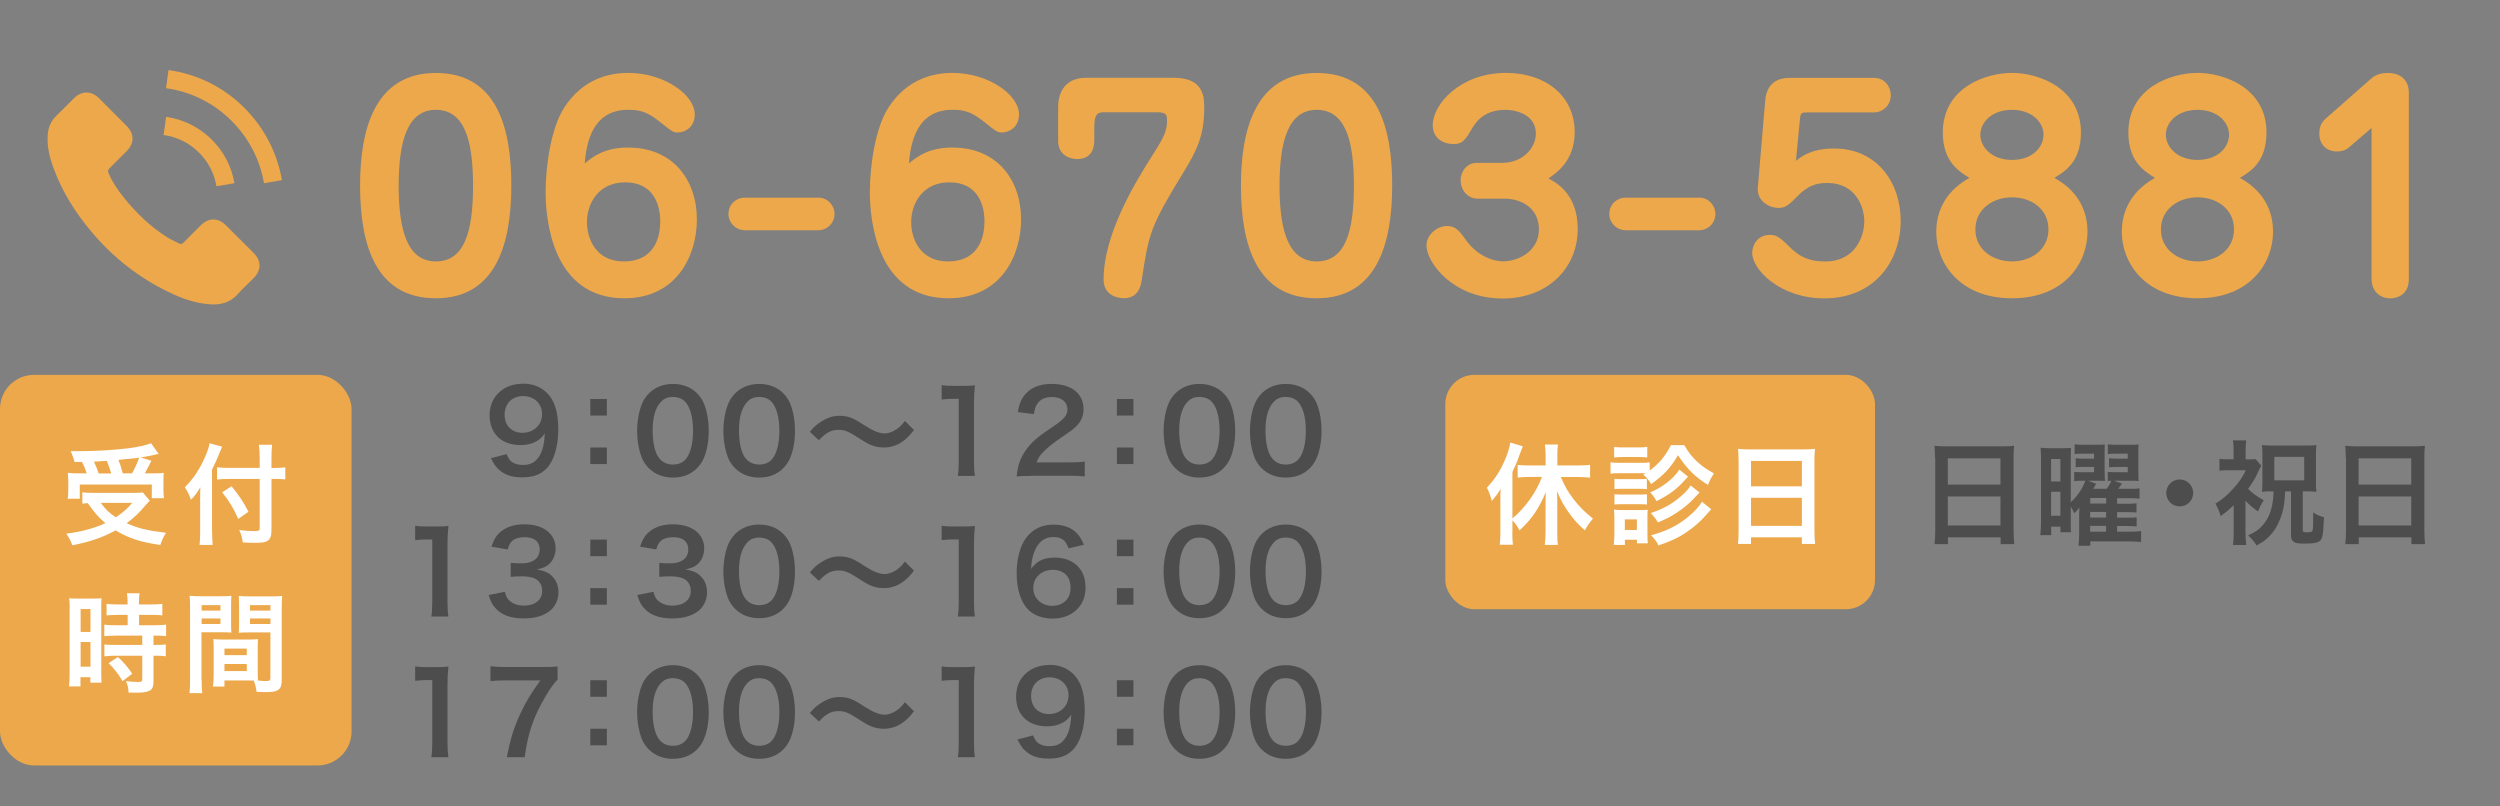 <?xml version="1.0" encoding="UTF-8"?>
<svg id="_レイヤー_1" data-name="レイヤー 1" xmlns="http://www.w3.org/2000/svg" width="320" height="103.22" viewBox="0 0 320 103.22">
  <rect x="0" y="0" width="320" height="103.22" fill="#808080" stroke="none"/>
  <defs>
    <style>
      .cls-1 {
        fill: none;
      }

      .cls-1, .cls-2, .cls-3, .cls-4 {
        stroke-width: 0px;
      }

      .cls-2 {
        fill: #4d4d4d;
      }

      .cls-3 {
        fill: #fff;
      }

      .cls-4 {
        fill: #eca84a;
      }
    </style>
  </defs>
  <rect class="cls-1" width="320" height="100"/>
  <g>
    <path class="cls-4" d="M28.9,28.82c-.98-.97-2.2-.97-3.18,0-.74.74-1.49,1.47-2.22,2.22-.2.21-.37.25-.61.11-.48-.26-.99-.47-1.46-.76-2.15-1.35-3.96-3.1-5.55-5.06-.79-.97-1.5-2.02-1.99-3.19-.1-.24-.08-.39.11-.59.74-.72,1.47-1.45,2.2-2.19,1.02-1.02,1.02-2.22,0-3.25-.58-.59-1.16-1.16-1.74-1.75-.6-.6-1.19-1.2-1.8-1.8-.98-.96-2.2-.96-3.18,0-.75.74-1.47,1.49-2.23,2.22-.71.67-1.06,1.49-1.14,2.44-.12,1.55.26,3.02.8,4.45,1.1,2.96,2.77,5.59,4.8,8,2.74,3.26,6.01,5.84,9.84,7.7,1.72.84,3.51,1.48,5.45,1.59,1.34.07,2.5-.26,3.43-1.31.64-.71,1.35-1.36,2.03-2.04,1-1.01,1.01-2.23.01-3.23-1.19-1.19-2.38-2.38-3.57-3.56Z"/>
    <path class="cls-4" d="M27.71,23.84l2.3-.39c-.36-2.12-1.36-4.03-2.88-5.56-1.61-1.6-3.63-2.62-5.87-2.93l-.32,2.32c1.73.24,3.3,1.02,4.55,2.27,1.17,1.17,1.94,2.66,2.22,4.3Z"/>
    <path class="cls-4" d="M31.31,13.83c-2.66-2.66-6.02-4.34-9.74-4.86l-.32,2.32c3.21.45,6.12,1.9,8.41,4.2,2.18,2.18,3.61,4.93,4.13,7.96l2.3-.39c-.61-3.51-2.26-6.69-4.78-9.22Z"/>
  </g>
  <rect class="cls-4" y="47.98" width="45" height="50" rx="4.36" ry="4.36"/>
  <g>
    <path class="cls-3" d="M19.19,64.07q-.24.22-1.23,1.36c-.46.49-1.02.99-1.75,1.54,1.48.66,2.63.94,5.04,1.23-.32.48-.53.95-.73,1.56-1.82-.28-2.68-.49-3.8-.92-.7-.28-1.27-.56-1.93-.95-1.58.88-3.29,1.47-5.53,1.91-.24-.63-.42-.97-.77-1.5,1.91-.22,3.59-.69,5-1.34-.88-.74-1.3-1.22-2.26-2.56-.41.03-.43.03-.69.06v-1.44c.38.04.87.07,1.43.07h5.08c.57,0,.92-.01,1.22-.07l.91,1.08ZM9.55,59.14c-.14-.52-.27-.88-.5-1.4.48.01.85.01,1.11.01,2.02,0,4.57-.15,6.35-.38,1.15-.15,2.13-.38,2.83-.63l.97,1.36c-.22.04-.27.04-.6.13-.55.13-.98.21-1.69.32l1.36.43c-.63,1.22-.64,1.26-.85,1.61h.92c.8,0,1.12-.01,1.51-.06-.03.36-.04.67-.04,1.18v1.02c0,.39.03.73.07,1.04h-1.56v-1.75h-9.22v1.82h-1.55c.06-.32.08-.7.08-1.08v-1.05c0-.39-.01-.69-.06-1.19.42.06.78.07,1.54.07h.88c-.14-.46-.39-1.06-.6-1.46h-.94ZM14.24,60.6c-.18-.59-.36-1.11-.57-1.61-.04.01-.59.04-1.64.1.22.49.42.97.6,1.51h1.61ZM12.9,64.37c.59.81,1.08,1.29,1.92,1.84.9-.59,1.44-1.06,2.1-1.84h-4.02ZM16.89,60.6c.38-.66.69-1.33.92-2.02-.36.06-.46.07-.6.08-.15.01-.5.06-1.02.1-.22.03-.59.06-1.04.11.27.64.36.95.56,1.72h1.18Z"/>
    <path class="cls-3" d="M27.15,68.07c0,.63.03,1.15.07,1.68h-1.68c.06-.5.08-.98.08-1.68v-4.13c0-.69,0-1.01.03-1.57-.48.78-.7,1.08-1.21,1.6-.21-.62-.42-1.05-.78-1.6,1.09-1.09,1.92-2.33,2.59-3.89.34-.77.49-1.25.57-1.75l1.61.45c-.1.21-.2.45-.34.81-.17.46-.56,1.34-.95,2.13v7.96ZM33.24,58.67c0-.67-.03-1.25-.1-1.74h1.69c-.06.53-.08,1.04-.08,1.74v1.23h.41c.62,0,1-.03,1.36-.08v1.54c-.38-.03-.83-.06-1.32-.06h-.45v6.54c0,.73-.15,1.16-.48,1.37-.31.21-.69.27-1.72.27-.5,0-.88-.01-1.48-.06-.08-.62-.18-.98-.45-1.58.8.1,1.23.14,1.72.14.78,0,.9-.04.9-.35v-6.33h-3.81c-.57,0-1.19.03-1.65.08v-1.57c.43.06.94.08,1.58.08h3.88v-1.23ZM29.64,62.24c.97,1.18,1.5,1.99,2.16,3.26l-1.3.92c-.67-1.48-1.16-2.28-2.07-3.4l1.22-.78Z"/>
    <path class="cls-3" d="M8.92,78c0-.63-.01-1-.06-1.42.31.03.57.04,1.23.04h1.69c.63,0,.88-.01,1.22-.04-.04.32-.04.57-.04,1.39v8.01c0,.74.01,1.05.04,1.4h-1.43v-.7h-1.27v1.18h-1.47c.06-.43.08-.92.08-1.67v-8.19ZM10.32,80.89h1.26v-2.93h-1.26v2.93ZM10.32,85.33h1.26v-3.15h-1.26v3.15ZM15.14,78.7q-1.16.03-1.5.07v-1.48c.39.06.84.08,1.46.08h1.23v-.38c0-.39-.03-.7-.08-1.05h1.61c-.04.32-.07.62-.07,1.05v.38h1.53c.6,0,1.06-.03,1.46-.08v1.48c-.39-.06-.81-.07-1.44-.07h-1.54v1.33h1.93c.67,0,1.18-.03,1.53-.08v1.48c-.38-.06-.76-.07-1.37-.07h-.24v1.19h.18c.67,0,1.05-.01,1.39-.07v1.53c-.41-.07-.76-.08-1.39-.08h-.18v3.17c0,.81-.14,1.15-.56,1.34-.35.15-.84.22-1.54.22q-.13,0-1.09-.01c-.03-.6-.13-1.02-.34-1.47.35.06,1.08.11,1.57.11.43,0,.52-.07.52-.38v-2.98h-3.35c-.52,0-1.05.03-1.5.08v-1.53c.36.06.8.07,1.53.07h3.32v-1.19h-3.32c-.59,0-1.11.03-1.54.07v-1.48c.35.06.88.08,1.55.08h1.44v-1.33h-1.19ZM15.69,87.18c-.56-.94-1.09-1.61-1.79-2.3l1.19-.78c.69.62,1.25,1.26,1.83,2.14l-1.23.94Z"/>
    <path class="cls-3" d="M25.81,87c0,.84.03,1.34.08,1.72h-1.64c.06-.42.08-.87.08-1.74v-9.15c0-.73-.01-1.12-.06-1.57.39.04.76.06,1.44.06h2.48c.73,0,1.05-.01,1.43-.06-.03.45-.04.76-.04,1.3v2.14c0,.64.01.97.04,1.27-.36-.03-.8-.04-1.29-.04h-2.54v6.05ZM25.81,78.16h2.41v-.7h-2.41v.7ZM25.81,79.87h2.41v-.71h-2.41v.71ZM32.99,85.89c0,.53.01.85.04,1.22.31.03.81.07,1.06.07.39,0,.52-.1.52-.38v-5.85h-2.76c-.49,0-.94.01-1.29.04.03-.41.04-.67.04-1.27v-2.14c0-.48-.01-.87-.04-1.3.38.04.71.06,1.43.06h2.69c.7,0,1.05-.01,1.44-.06-.04.5-.06.85-.06,1.55v9.18c0,.84-.17,1.2-.67,1.41-.29.13-.71.17-1.58.17-.2,0-.25,0-.97-.04-.08-.63-.15-.88-.36-1.44-.41-.01-.67-.01-.78-.01h-2.97v.78h-1.48c.06-.34.1-.9.1-1.4v-3.42c0-.49-.01-.88-.04-1.26.41.04.73.06,1.3.06h3.12c.59,0,.9-.01,1.3-.06-.03.36-.04.71-.04,1.26v2.84ZM28.73,83.86h2.86v-.84h-2.86v.84ZM28.73,85.9h2.86v-.91h-2.86v.91ZM32,78.16h2.62v-.7h-2.62v.7ZM32,79.87h2.62v-.71h-2.62v.71Z"/>
  </g>
  <rect class="cls-4" x="185" y="47.98" width="55" height="30" rx="3.73" ry="3.73"/>
  <g>
    <path class="cls-3" d="M193.58,68.11c0,.6.01,1.12.07,1.62h-1.68c.06-.53.08-.95.08-1.64v-3.94c0-.7,0-.99.03-1.57-.39.66-.62.95-1.13,1.55-.18-.69-.36-1.18-.63-1.71.95-1.01,1.61-1.99,2.19-3.28.42-.92.66-1.64.81-2.49l1.6.48c-.17.42-.24.59-.39,1.01-.35,1.01-.53,1.41-.94,2.28v5.94c1.64-1.36,3.07-3.38,3.78-5.31h-1.6c-.49,0-1.05.03-1.51.08v-1.62c.42.04.97.07,1.51.07h2.07v-1.32c0-.48-.03-.9-.1-1.36h1.68c-.07.45-.08.85-.08,1.36v1.32h2.61c.56,0,1.12-.03,1.58-.08v1.64c-.45-.06-1-.08-1.54-.08h-2.2c.55,1.27.9,1.88,1.6,2.8.74.97,1.51,1.74,2.51,2.52-.46.55-.71.9-1.04,1.51-.84-.77-1.22-1.18-1.74-1.85-.85-1.11-1.34-1.98-1.83-3.19.03.45.04.83.04,1.42v3.91c0,.64.01,1.09.08,1.57h-1.68c.06-.48.1-1.04.1-1.55v-3.73c0-.46.01-1.01.03-1.47-.87,2.1-1.81,3.46-3.36,4.89-.36-.66-.53-.9-.91-1.27v1.5Z"/>
    <path class="cls-3" d="M210.63,60.57h-3.36c-.5,0-.77.01-1.12.06v-1.46c.34.06.6.07,1.12.07h2.77c.56,0,.83-.01,1.12-.06v1.05c1.23-.92,1.95-1.78,2.72-3.25h1.71c.53.94,1.02,1.54,1.77,2.23.6.53,1.12.88,2.03,1.39-.35.52-.5.78-.77,1.47-1.68-1.05-2.65-2.02-3.84-3.8-.98,1.65-1.74,2.46-3.43,3.7-.34-.57-.48-.73-1.01-1.23l.29-.17ZM206.57,69.73c.04-.43.07-.91.07-1.37v-2.04c0-.45-.01-.71-.06-1.09.31.04.6.06,1.09.06h2.27c.49,0,.74-.01.97-.04-.03.28-.04.49-.04,1.01v2.13c0,.48.01.84.06,1.16h-1.4v-.46h-1.54v.66h-1.42ZM206.61,57.2c.35.06.57.07,1.13.07h1.98c.55,0,.77-.01,1.13-.07v1.36c-.32-.04-.63-.06-1.13-.06h-1.98c-.49,0-.78.01-1.13.06v-1.36ZM206.65,61.29c.29.04.43.04.88.04h2.42c.45,0,.62-.01.85-.04v1.32c-.28-.03-.43-.04-.85-.04h-2.42c-.43,0-.62.01-.88.04v-1.32ZM206.65,63.26c.29.04.43.04.88.04h2.41c.46,0,.6,0,.87-.04v1.32c-.27-.03-.43-.04-.88-.04h-2.41c-.43,0-.59.01-.87.04v-1.32ZM207.98,67.84h1.54v-1.36h-1.54v1.36ZM216.08,61.01q-.22.22-.39.41c-1.06,1.19-2.05,1.92-3.66,2.73-.24-.45-.45-.74-.8-1.13,1.54-.63,3-1.76,3.73-2.91l1.12.91ZM217.54,63.04c-.84.9-1.09,1.16-1.6,1.6-.63.55-1.39,1.06-2.24,1.54-.36.2-.45.24-1.48.69-.31-.5-.42-.64-.92-1.2,1.58-.52,2.75-1.18,3.84-2.13.63-.55.99-.95,1.26-1.4l1.15.91ZM219.05,65.18q-.25.28-1.05,1.15c-.76.83-1.95,1.75-3,2.33-.84.46-1.51.74-2.72,1.15-.21-.45-.46-.81-.94-1.29,2.03-.57,3.39-1.25,4.73-2.35.83-.69,1.43-1.34,1.78-1.95l1.19.97Z"/>
    <path class="cls-3" d="M222.54,58.95c0-.55-.03-1.04-.07-1.5.45.06.91.07,1.56.07h6.78c.66,0,1.09-.01,1.51-.07-.06.53-.07.94-.07,1.43v9.05c0,.73.03,1.19.08,1.69h-1.69v-.84h-6.51v.84h-1.67c.06-.48.08-1.04.08-1.69v-8.98ZM224.13,62.25h6.51v-3.25h-6.51v3.25ZM224.13,67.31h6.51v-3.59h-6.51v3.59Z"/>
  </g>
  <g>
    <path class="cls-2" d="M64.84,58.12c.17.42.28.61.45.8.36.39.93.59,1.67.59.7,0,1.23-.19,1.64-.59.72-.7,1.06-1.74,1.13-3.45-.28.41-.44.58-.77.83-.65.45-1.39.67-2.35.67-2.41,0-3.94-1.48-3.94-3.81,0-1.48.65-2.68,1.84-3.41.67-.42,1.54-.64,2.54-.64,1.86,0,3.38,1.09,3.99,2.86.28.78.42,1.81.42,3,0,2.19-.58,4.1-1.54,5.03-.77.77-1.71,1.1-3.09,1.1-1.22,0-2.07-.26-2.8-.84-.49-.39-.77-.77-1.19-1.61l2-.52ZM69.39,53.03c0-1.36-1-2.33-2.44-2.33s-2.36.99-2.36,2.38.9,2.32,2.3,2.32,2.49-1.01,2.49-2.36Z"/>
    <path class="cls-2" d="M77.68,51.07v2.12h-2.12v-2.12h2.12ZM77.68,57.28v2.12h-2.12v-2.12h2.12Z"/>
    <path class="cls-2" d="M83.08,59.97c-.43-.44-.77-.94-.96-1.46-.38-1.03-.57-2.16-.57-3.33,0-1.54.35-3.13.88-4.02.78-1.3,2.09-2.02,3.7-2.02,1.23,0,2.29.41,3.06,1.17.44.43.77.94.96,1.46.38,1.01.57,2.17.57,3.36,0,1.78-.39,3.35-1.07,4.29-.81,1.13-2.02,1.71-3.52,1.71-1.23,0-2.28-.41-3.04-1.17ZM87.7,58.86c.65-.68,1.01-2.03,1.01-3.73s-.36-3-1.01-3.71c-.35-.39-.93-.61-1.58-.61-.7,0-1.2.23-1.62.74-.64.75-.96,1.94-.96,3.52s.28,2.78.74,3.45c.45.64,1.06.94,1.86.94.64,0,1.2-.22,1.57-.61Z"/>
    <path class="cls-2" d="M94.12,59.97c-.43-.44-.77-.94-.96-1.46-.38-1.03-.57-2.16-.57-3.33,0-1.54.35-3.13.88-4.02.78-1.3,2.09-2.02,3.7-2.02,1.23,0,2.29.41,3.06,1.17.44.43.77.94.96,1.46.38,1.01.57,2.17.57,3.36,0,1.78-.39,3.35-1.07,4.29-.81,1.13-2.02,1.71-3.52,1.71-1.23,0-2.28-.41-3.04-1.17ZM98.75,58.86c.65-.68,1.01-2.03,1.01-3.73s-.36-3-1.01-3.71c-.35-.39-.93-.61-1.58-.61-.7,0-1.2.23-1.62.74-.64.75-.96,1.94-.96,3.52s.28,2.78.74,3.45c.45.64,1.06.94,1.86.94.64,0,1.2-.22,1.57-.61Z"/>
    <path class="cls-2" d="M103.67,55.26c.54-.65.8-.88,1.44-1.29.88-.55,1.54-.75,2.38-.75.67,0,1.25.13,1.87.44q.38.19,1.32.8c1.1.71,1.87,1.02,2.57,1.02.3,0,.73-.12,1.07-.28.62-.32,1-.64,1.51-1.32l1.16,1.16c-.59.75-.9,1.06-1.38,1.41-.74.55-1.57.83-2.51.83-.43,0-.88-.07-1.28-.2-.57-.19-.86-.33-1.99-1.07-1.28-.81-1.72-.99-2.49-.99-.94,0-1.61.35-2.52,1.33l-1.15-1.07Z"/>
    <path class="cls-2" d="M122.6,60.92c.09-.56.12-1.13.12-1.88v-7.99h-.7c-.54,0-.96.03-1.49.09v-1.84c.45.07.77.09,1.45.09h1.33c.74,0,.96-.01,1.48-.07-.09.85-.12,1.52-.12,2.39v7.33c0,.77.03,1.29.12,1.88h-2.19Z"/>
    <path class="cls-2" d="M132,60.92c-1.13,0-1.36.01-1.87.07.09-.83.19-1.33.38-1.86.39-1.06,1.04-1.99,1.99-2.84.51-.45.94-.78,2.39-1.75,1.33-.91,1.74-1.39,1.74-2.13,0-.99-.77-1.59-2-1.59-.84,0-1.48.29-1.84.85-.25.35-.35.67-.45,1.33l-2.07-.25c.2-1.1.46-1.7,1-2.32.72-.84,1.87-1.29,3.32-1.29,2.54,0,4.1,1.22,4.1,3.2,0,.96-.32,1.65-1.03,2.32-.41.38-.55.49-2.44,1.78-.64.45-1.36,1.06-1.72,1.45-.44.46-.61.75-.83,1.3h4.06c.91,0,1.64-.04,2.12-.12v1.91c-.68-.06-1.26-.09-2.19-.09h-4.65Z"/>
    <path class="cls-2" d="M145.08,51.07v2.12h-2.12v-2.12h2.12ZM145.08,57.28v2.12h-2.12v-2.12h2.12Z"/>
    <path class="cls-2" d="M150.47,59.97c-.43-.44-.77-.94-.96-1.46-.38-1.03-.57-2.16-.57-3.33,0-1.54.35-3.13.88-4.02.78-1.3,2.09-2.02,3.7-2.02,1.23,0,2.29.41,3.06,1.17.44.43.77.94.96,1.46.38,1.01.57,2.17.57,3.36,0,1.78-.39,3.35-1.07,4.29-.81,1.13-2.01,1.71-3.52,1.71-1.23,0-2.28-.41-3.04-1.17ZM155.1,58.86c.65-.68,1.01-2.03,1.01-3.73s-.36-3-1.01-3.71c-.35-.39-.93-.61-1.58-.61-.7,0-1.2.23-1.62.74-.64.75-.96,1.94-.96,3.52s.28,2.78.74,3.45c.45.64,1.06.94,1.86.94.64,0,1.2-.22,1.57-.61Z"/>
    <path class="cls-2" d="M161.52,59.97c-.43-.44-.77-.94-.96-1.46-.38-1.03-.57-2.16-.57-3.33,0-1.54.35-3.13.88-4.02.78-1.3,2.09-2.02,3.7-2.02,1.23,0,2.29.41,3.06,1.17.44.43.77.94.96,1.46.38,1.01.57,2.17.57,3.36,0,1.78-.39,3.35-1.07,4.29-.81,1.13-2.01,1.71-3.52,1.71-1.23,0-2.28-.41-3.04-1.17ZM166.14,58.86c.65-.68,1.01-2.03,1.01-3.73s-.36-3-1.01-3.71c-.35-.39-.93-.61-1.58-.61-.7,0-1.2.23-1.62.74-.64.75-.96,1.94-.96,3.52s.28,2.78.74,3.45c.45.64,1.06.94,1.86.94.64,0,1.2-.22,1.57-.61Z"/>
    <path class="cls-2" d="M55.21,78.92c.09-.56.12-1.13.12-1.88v-7.99h-.7c-.54,0-.96.03-1.49.09v-1.84c.45.07.77.09,1.45.09h1.33c.74,0,.96-.01,1.48-.07-.09.85-.12,1.52-.12,2.39v7.33c0,.77.03,1.29.12,1.88h-2.19Z"/>
    <path class="cls-2" d="M64.62,75.77c.19.67.32.9.68,1.19.48.38,1.06.56,1.75.56,1.44,0,2.35-.74,2.35-1.88,0-.67-.29-1.22-.81-1.52-.35-.2-1.03-.35-1.67-.35s-1.06.01-1.55.07v-1.8c.46.06.78.07,1.41.07,1.45,0,2.3-.67,2.3-1.78,0-1-.68-1.57-1.91-1.57-.71,0-1.23.16-1.58.45-.29.28-.43.52-.61,1.12l-2.07-.35c.36-1.07.7-1.58,1.38-2.07.74-.54,1.68-.8,2.84-.8,2.42,0,3.99,1.22,3.99,3.1,0,.87-.38,1.67-1,2.13-.32.25-.64.36-1.41.56,1.03.16,1.57.41,2.07.97.48.54.7,1.15.7,2,0,.78-.33,1.58-.87,2.12-.8.77-2.01,1.17-3.57,1.17-1.7,0-2.86-.44-3.68-1.38-.36-.41-.55-.78-.81-1.62l2.07-.41Z"/>
    <path class="cls-2" d="M77.68,69.07v2.12h-2.12v-2.12h2.12ZM77.68,75.28v2.12h-2.12v-2.12h2.12Z"/>
    <path class="cls-2" d="M83.64,75.77c.19.67.32.9.68,1.19.48.38,1.06.56,1.75.56,1.44,0,2.35-.74,2.35-1.88,0-.67-.29-1.22-.81-1.52-.35-.2-1.03-.35-1.67-.35s-1.06.01-1.55.07v-1.8c.46.06.78.07,1.41.07,1.45,0,2.3-.67,2.3-1.78,0-1-.68-1.57-1.91-1.57-.71,0-1.23.16-1.58.45-.29.28-.44.52-.61,1.12l-2.07-.35c.36-1.07.7-1.58,1.38-2.07.74-.54,1.68-.8,2.84-.8,2.42,0,3.99,1.22,3.99,3.1,0,.87-.38,1.67-1,2.13-.32.25-.64.36-1.41.56,1.03.16,1.57.41,2.07.97.48.54.7,1.15.7,2,0,.78-.33,1.58-.87,2.12-.8.77-2.02,1.17-3.57,1.17-1.7,0-2.86-.44-3.68-1.38-.36-.41-.55-.78-.81-1.62l2.07-.41Z"/>
    <path class="cls-2" d="M94.12,77.97c-.43-.44-.77-.94-.96-1.46-.38-1.03-.57-2.16-.57-3.33,0-1.54.35-3.13.88-4.02.78-1.3,2.09-2.02,3.7-2.02,1.23,0,2.29.41,3.06,1.17.44.43.77.94.96,1.46.38,1.01.57,2.17.57,3.36,0,1.78-.39,3.35-1.07,4.29-.81,1.13-2.02,1.71-3.52,1.71-1.23,0-2.28-.41-3.04-1.17ZM98.75,76.86c.65-.68,1.01-2.03,1.01-3.73s-.36-3-1.01-3.71c-.35-.39-.93-.61-1.58-.61-.7,0-1.2.23-1.62.74-.64.75-.96,1.94-.96,3.52s.28,2.78.74,3.45c.45.64,1.06.94,1.86.94.64,0,1.2-.22,1.57-.61Z"/>
    <path class="cls-2" d="M103.67,73.26c.54-.65.8-.88,1.44-1.29.88-.55,1.54-.75,2.38-.75.67,0,1.25.13,1.87.44q.38.19,1.32.8c1.1.71,1.87,1.02,2.57,1.02.3,0,.73-.12,1.07-.28.62-.32,1-.64,1.51-1.32l1.16,1.16c-.59.75-.9,1.06-1.38,1.41-.74.55-1.57.83-2.51.83-.43,0-.88-.07-1.28-.2-.57-.19-.86-.33-1.99-1.07-1.28-.81-1.72-.99-2.49-.99-.94,0-1.61.35-2.52,1.33l-1.15-1.07Z"/>
    <path class="cls-2" d="M122.6,78.92c.09-.56.12-1.13.12-1.88v-7.99h-.7c-.54,0-.96.03-1.49.09v-1.84c.45.07.77.09,1.45.09h1.33c.74,0,.96-.01,1.48-.07-.09.85-.12,1.52-.12,2.39v7.33c0,.77.03,1.29.12,1.88h-2.19Z"/>
    <path class="cls-2" d="M136.78,70.2c-.38-1.06-.91-1.46-1.94-1.46s-1.78.51-2.28,1.51c-.36.75-.52,1.45-.59,2.57.78-1.06,1.64-1.45,3.1-1.45s2.73.64,3.36,1.73c.35.56.52,1.32.52,2.17,0,2.29-1.74,3.91-4.2,3.91-1.16,0-2.23-.35-2.94-.96-1.07-.93-1.68-2.67-1.68-4.86,0-1.78.45-3.49,1.19-4.48.86-1.16,2.02-1.73,3.54-1.73,1.25,0,2.28.38,2.97,1.1.38.39.59.73.91,1.48l-1.96.46ZM132.26,75.26c0,1.32,1.03,2.29,2.45,2.29.84,0,1.58-.38,1.99-1.01.22-.33.33-.81.33-1.32,0-1.44-.86-2.28-2.29-2.28s-2.48.99-2.48,2.32Z"/>
    <path class="cls-2" d="M145.08,69.07v2.12h-2.12v-2.12h2.12ZM145.08,75.28v2.12h-2.12v-2.12h2.12Z"/>
    <path class="cls-2" d="M150.47,77.97c-.43-.44-.77-.94-.96-1.46-.38-1.03-.57-2.16-.57-3.33,0-1.54.35-3.13.88-4.02.78-1.3,2.09-2.02,3.7-2.02,1.23,0,2.29.41,3.06,1.17.44.43.77.94.96,1.46.38,1.01.57,2.17.57,3.36,0,1.78-.39,3.35-1.07,4.29-.81,1.13-2.01,1.71-3.52,1.71-1.23,0-2.28-.41-3.04-1.17ZM155.1,76.86c.65-.68,1.01-2.03,1.01-3.73s-.36-3-1.01-3.71c-.35-.39-.93-.61-1.58-.61-.7,0-1.2.23-1.62.74-.64.75-.96,1.94-.96,3.52s.28,2.78.74,3.45c.45.64,1.06.94,1.86.94.64,0,1.2-.22,1.57-.61Z"/>
    <path class="cls-2" d="M161.52,77.97c-.43-.44-.77-.94-.96-1.46-.38-1.03-.57-2.16-.57-3.33,0-1.54.35-3.13.88-4.02.78-1.3,2.09-2.02,3.7-2.02,1.23,0,2.29.41,3.06,1.17.44.43.77.94.96,1.46.38,1.01.57,2.17.57,3.36,0,1.78-.39,3.35-1.07,4.29-.81,1.13-2.02,1.71-3.52,1.71-1.23,0-2.28-.41-3.04-1.17ZM166.15,76.86c.65-.68,1.01-2.03,1.01-3.73s-.36-3-1.01-3.71c-.35-.39-.93-.61-1.58-.61-.7,0-1.2.23-1.62.74-.64.75-.96,1.94-.96,3.52s.28,2.78.74,3.45c.45.64,1.06.94,1.86.94.64,0,1.2-.22,1.57-.61Z"/>
    <path class="cls-2" d="M55.21,96.92c.09-.56.12-1.13.12-1.88v-7.99h-.7c-.54,0-.96.03-1.49.09v-1.84c.45.07.77.09,1.45.09h1.33c.74,0,.96-.01,1.48-.07-.09.85-.12,1.52-.12,2.39v7.33c0,.77.03,1.29.12,1.88h-2.19Z"/>
    <path class="cls-2" d="M71.37,86.99c-.46.45-.88,1.04-1.51,2.09-1.54,2.57-2.3,4.78-2.7,7.84h-2.29c.48-2.42.91-3.81,1.75-5.61.67-1.44,1.26-2.42,2.54-4.22h-4.48c-.86,0-1.3.03-1.9.1v-1.91c.67.07,1.13.1,1.99.1h4.61c1.09,0,1.46-.01,1.99-.07v1.68Z"/>
    <path class="cls-2" d="M77.68,87.07v2.12h-2.12v-2.12h2.12ZM77.68,93.28v2.12h-2.12v-2.12h2.12Z"/>
    <path class="cls-2" d="M83.08,95.97c-.43-.44-.77-.94-.96-1.46-.38-1.03-.57-2.16-.57-3.33,0-1.54.35-3.13.88-4.02.78-1.3,2.09-2.02,3.7-2.02,1.23,0,2.29.41,3.06,1.17.44.43.77.94.96,1.46.38,1.01.57,2.17.57,3.36,0,1.78-.39,3.35-1.07,4.29-.81,1.13-2.02,1.71-3.52,1.71-1.23,0-2.28-.41-3.04-1.17ZM87.7,94.86c.65-.68,1.01-2.03,1.01-3.73s-.36-3-1.01-3.71c-.35-.39-.93-.61-1.58-.61-.7,0-1.2.23-1.62.74-.64.75-.96,1.94-.96,3.52s.28,2.78.74,3.45c.45.64,1.06.94,1.86.94.64,0,1.2-.22,1.57-.61Z"/>
    <path class="cls-2" d="M94.12,95.97c-.43-.44-.77-.94-.96-1.46-.38-1.03-.57-2.16-.57-3.33,0-1.54.35-3.13.88-4.02.78-1.3,2.09-2.02,3.7-2.02,1.23,0,2.29.41,3.06,1.17.44.43.77.94.96,1.46.38,1.01.57,2.17.57,3.36,0,1.78-.39,3.35-1.07,4.29-.81,1.13-2.02,1.71-3.52,1.71-1.23,0-2.28-.41-3.04-1.17ZM98.75,94.86c.65-.68,1.01-2.03,1.01-3.73s-.36-3-1.01-3.71c-.35-.39-.93-.61-1.58-.61-.7,0-1.2.23-1.62.74-.64.75-.96,1.94-.96,3.52s.28,2.78.74,3.45c.45.64,1.06.94,1.86.94.64,0,1.2-.22,1.57-.61Z"/>
    <path class="cls-2" d="M103.67,91.26c.54-.65.8-.88,1.44-1.29.88-.55,1.54-.75,2.38-.75.67,0,1.25.13,1.87.44q.38.19,1.32.8c1.1.71,1.87,1.02,2.57,1.02.3,0,.73-.12,1.07-.28.62-.32,1-.64,1.51-1.32l1.16,1.16c-.59.75-.9,1.06-1.38,1.41-.74.55-1.57.83-2.51.83-.43,0-.88-.07-1.28-.2-.57-.19-.86-.33-1.99-1.07-1.28-.81-1.72-.99-2.49-.99-.94,0-1.61.35-2.52,1.33l-1.15-1.07Z"/>
    <path class="cls-2" d="M122.6,96.92c.09-.56.12-1.13.12-1.88v-7.99h-.7c-.54,0-.96.03-1.49.09v-1.84c.45.07.77.09,1.45.09h1.33c.74,0,.96-.01,1.48-.07-.09.85-.12,1.52-.12,2.39v7.33c0,.77.03,1.29.12,1.88h-2.19Z"/>
    <path class="cls-2" d="M132.23,94.12c.17.42.28.61.45.8.36.39.93.59,1.67.59.7,0,1.23-.19,1.64-.59.72-.7,1.06-1.74,1.13-3.45-.28.41-.44.58-.77.83-.65.45-1.39.67-2.35.67-2.41,0-3.94-1.48-3.94-3.81,0-1.48.65-2.68,1.84-3.41.67-.42,1.54-.64,2.54-.64,1.86,0,3.38,1.09,3.99,2.86.28.78.42,1.81.42,3,0,2.19-.58,4.1-1.54,5.03-.77.77-1.71,1.1-3.09,1.1-1.22,0-2.07-.26-2.8-.84-.49-.39-.77-.77-1.19-1.61l2-.52ZM136.78,89.03c0-1.36-1-2.33-2.44-2.33s-2.36.99-2.36,2.38.9,2.32,2.3,2.32,2.49-1.01,2.49-2.36Z"/>
    <path class="cls-2" d="M145.08,87.07v2.12h-2.12v-2.12h2.12ZM145.08,93.28v2.12h-2.12v-2.12h2.12Z"/>
    <path class="cls-2" d="M150.47,95.97c-.43-.44-.77-.94-.96-1.46-.38-1.03-.57-2.16-.57-3.33,0-1.54.35-3.13.88-4.02.78-1.3,2.09-2.02,3.7-2.02,1.23,0,2.29.41,3.06,1.17.44.43.77.94.96,1.46.38,1.01.57,2.17.57,3.36,0,1.78-.39,3.35-1.07,4.29-.81,1.13-2.01,1.71-3.52,1.71-1.23,0-2.28-.41-3.04-1.17ZM155.1,94.86c.65-.68,1.01-2.03,1.01-3.73s-.36-3-1.01-3.71c-.35-.39-.93-.61-1.58-.61-.7,0-1.2.23-1.62.74-.64.75-.96,1.94-.96,3.52s.28,2.78.74,3.45c.45.64,1.06.94,1.86.94.64,0,1.2-.22,1.57-.61Z"/>
    <path class="cls-2" d="M161.52,95.97c-.43-.44-.77-.94-.96-1.46-.38-1.03-.57-2.16-.57-3.33,0-1.54.35-3.13.88-4.02.78-1.3,2.09-2.02,3.7-2.02,1.23,0,2.29.41,3.06,1.17.44.43.77.94.96,1.46.38,1.01.57,2.17.57,3.36,0,1.78-.39,3.35-1.07,4.29-.81,1.13-2.02,1.71-3.52,1.71-1.23,0-2.28-.41-3.04-1.17ZM166.15,94.86c.65-.68,1.01-2.03,1.01-3.73s-.36-3-1.01-3.71c-.35-.39-.93-.61-1.58-.61-.7,0-1.2.23-1.62.74-.64.75-.96,1.94-.96,3.52s.28,2.78.74,3.45c.45.64,1.06.94,1.86.94.64,0,1.2-.22,1.57-.61Z"/>
  </g>
  <g>
    <path class="cls-2" d="M247.68,58.61c0-.56-.03-1.07-.07-1.55.46.06.94.07,1.61.07h7.02c.68,0,1.13-.01,1.57-.07-.06.55-.07.97-.07,1.48v9.36c0,.75.03,1.23.09,1.75h-1.75v-.87h-6.74v.87h-1.72c.06-.49.09-1.07.09-1.75v-9.29ZM249.32,62.03h6.74v-3.36h-6.74v3.36ZM249.32,67.26h6.74v-3.71h-6.74v3.71Z"/>
    <path class="cls-2" d="M270.97,68.05h1.68c.68,0,1.03-.01,1.41-.07v1.39c-.46-.04-.97-.07-1.59-.07h-4.91v.55h-1.52c.06-.42.09-.85.09-1.59v-1.97c0-.28,0-.71.03-1.33-.26.35-.39.51-.65.74-.14-.32-.16-.36-.45-.86v2c0,.71,0,.87.03,1.28h-1.35v-.71h-1.19v1.09h-1.39c.06-.51.09-1.09.09-1.9v-7.61c0-.86-.01-1.19-.06-1.68.35.04.62.06,1.22.06h1.43c.54,0,.91-.01,1.25-.04q-.03.28-.03,1.54v5.41c.83-.74,1.52-1.77,1.86-2.75h-.42c-.44,0-.7.01-1,.06v-1.19c.28.03.49.04,1,.04h1.54v-.67h-1.25c-.45,0-.81.01-1.1.04v-1.16c.3.04.58.06,1.1.06h1.25v-.64h-1.52c-.39,0-.67.01-.97.06v-1.26c.36.04.71.06,1.16.06h1.59c.52,0,.83-.01,1.12-.04q-.03.25-.03,1.22v2.22q.03,1.06.04,1.23c-.43-.03-.62-.03-1.1-.03h-1.06l1.03.39c-.14.3-.23.45-.38.65h1.74c.32-.45.46-.7.59-1.03-.23,0-.29.01-.46.03v-1.17c.26.03.48.04,1.01.04h1.55v-.67h-1.26c-.45,0-.81.01-1.13.04v-1.16c.3.04.61.06,1.13.06h1.26v-.64h-1.55c-.39,0-.7.01-1,.06v-1.26c.36.04.71.06,1.16.06h1.65c.54,0,.84-.01,1.13-.04-.03.3-.03.64-.03,1.17v2.29c0,.65,0,.96.03,1.22-.44-.03-.67-.04-1.19-.04h-1.97l1.03.36q-.3.46-.48.68h1.48c.68,0,.96-.01,1.25-.06v1.32c-.33-.04-.68-.06-1.23-.06h-1.64v.71h1.26c.68,0,.94-.01,1.22-.06v1.19c-.28-.04-.59-.06-1.22-.06h-1.26v.71h1.28c.67,0,.94-.01,1.22-.04v1.17c-.32-.04-.58-.06-1.22-.06h-1.28v.74ZM262.54,61.63h1.19v-2.88h-1.19v2.88ZM262.54,66.02h1.19v-3.07h-1.19v3.07ZM269.59,64.45v-.71h-2.04v.71h2.04ZM267.54,66.24h2.04v-.71h-2.04v.71ZM267.54,68.05h2.04v-.74h-2.04v.74Z"/>
    <path class="cls-2" d="M280.73,63.1c0,.96-.77,1.72-1.73,1.72s-1.72-.77-1.72-1.72.77-1.73,1.72-1.73,1.73.77,1.73,1.73Z"/>
    <path class="cls-2" d="M287.43,68.19c0,.72.03,1.12.09,1.57h-1.7c.07-.46.09-.83.09-1.57v-3.52c-.57.55-.9.83-1.67,1.39-.17-.62-.33-1.01-.67-1.59.91-.55,1.49-1.06,2.26-1.9.74-.8,1.15-1.39,1.64-2.38h-2.16c-.54,0-.86.01-1.22.06v-1.52c.33.04.61.06,1.13.06h.68v-1.29c0-.39-.03-.71-.09-1.13h1.7c-.04.33-.07.7-.07,1.15v1.28h.41c.42,0,.68-.01.87-.04l.72.84q-.15.25-.65,1.33c-.17.38-.58,1.01-1.03,1.65.51.52,1.12.97,2,1.46-.32.48-.49.81-.73,1.42-.61-.41-.97-.71-1.61-1.36v4.1ZM290.7,62.89c-.46,0-.77.01-1.17.06.04-.39.06-.71.06-1.22v-3.51c0-.42-.01-.81-.06-1.25.39.04.74.06,1.36.06h4.29c.59,0,.93-.01,1.32-.06-.04.38-.06.77-.06,1.25v3.48c0,.49.01.87.06,1.25-.38-.04-.71-.06-1.19-.06h-.56v4.96c0,.23.09.28.52.28s.59-.03.68-.13c.12-.14.13-.35.14-2.42.52.36.81.49,1.38.61-.1,2.42-.19,2.86-.65,3.13-.29.19-.87.26-1.86.26-.88,0-1.22-.07-1.48-.33-.17-.17-.23-.38-.23-.81v-5.54h-.75c-.07,1.67-.25,2.57-.71,3.7-.35.87-.78,1.51-1.39,2.12-.46.45-.8.68-1.55,1.1-.36-.55-.58-.81-1.09-1.3.93-.41,1.41-.74,1.94-1.38.86-1.01,1.26-2.33,1.32-4.23h-.32ZM291.11,61.48h3.83v-3h-3.83v3Z"/>
    <path class="cls-2" d="M300.26,58.61c0-.56-.03-1.07-.07-1.55.46.06.94.07,1.61.07h7.02c.68,0,1.13-.01,1.57-.07-.06.55-.07.97-.07,1.48v9.36c0,.75.03,1.23.09,1.75h-1.75v-.87h-6.74v.87h-1.72c.06-.49.09-1.07.09-1.75v-9.29ZM301.9,62.03h6.74v-3.36h-6.74v3.36ZM301.9,67.26h6.74v-3.71h-6.74v3.71Z"/>
  </g>
  <g>
    <path class="cls-4" d="M65.45,23.76c0,7.42-1.96,14.42-9.66,14.42s-9.7-6.83-9.7-14.42c0-7.04,1.79-14.42,9.7-14.42s9.66,7.18,9.66,14.42ZM51.03,23.76c0,5.74,1.12,9.7,4.76,9.7s4.76-3.75,4.76-9.7-1.16-9.7-4.76-9.7-4.76,3.92-4.76,9.7Z"/>
    <path class="cls-4" d="M80.45,18.89c5.67,0,8.75,4.13,8.75,9.21,0,4.62-2.59,10.08-9.28,10.08-9.28,0-10.08-10.22-10.08-13.55,0-3.57.74-8.4,2.42-10.92,1.68-2.56,4.31-4.38,8.16-4.38,4.55,0,8.51,2.77,8.51,5.32,0,1.61-1.23,2.31-2.17,2.31-.59,0-.77-.14-2.21-1.3-1.44-1.12-2.28-1.61-4.13-1.61-3.82,0-5.29,2.91-5.57,6.86,1.02-.84,2.49-2.03,5.6-2.03ZM84.51,28.31c0-2.06-.84-4.97-4.48-4.97-3.43,0-4.9,2.7-4.9,5.11,0,2.1,1.16,5.01,4.69,5.01,4.48,0,4.69-3.96,4.69-5.15Z"/>
    <path class="cls-4" d="M95.27,29.46c-1.08,0-2.03-.94-2.03-2.06,0-1.3,1.05-2.1,2.03-2.1h9.52c1.12,0,2.03.98,2.03,2.07,0,1.29-1.05,2.1-2.03,2.1h-9.52Z"/>
    <path class="cls-4" d="M121.95,18.89c5.67,0,8.75,4.13,8.75,9.21,0,4.62-2.59,10.08-9.28,10.08-9.28,0-10.08-10.22-10.08-13.55,0-3.57.74-8.4,2.42-10.92,1.68-2.56,4.31-4.38,8.16-4.38,4.55,0,8.51,2.77,8.51,5.32,0,1.61-1.23,2.31-2.17,2.31-.59,0-.77-.14-2.21-1.3-1.44-1.12-2.28-1.61-4.13-1.61-3.82,0-5.29,2.91-5.57,6.86,1.02-.84,2.49-2.03,5.6-2.03ZM126.01,28.31c0-2.06-.84-4.97-4.48-4.97-3.43,0-4.9,2.7-4.9,5.11,0,2.1,1.16,5.01,4.69,5.01,4.48,0,4.69-3.96,4.69-5.15Z"/>
    <path class="cls-4" d="M141.15,14.38c-.88,0-1.08.6-1.08,2.03v1.5c0,2.14-1.33,2.45-2.21,2.45-1.01,0-2.42-.56-2.42-2.31v-4.31c0-2.1,1.05-3.78,3.54-3.78h11.31c3.81,0,3.85,2.49,3.85,3.85,0,3.4-.84,5.29-2.62,8.19-4.31,7.04-4.45,7.81-5.36,13.72-.1.77-.38,2.45-2.31,2.45-.14,0-2.59,0-2.59-2.38,0-5.64,3.75-12.01,6.37-16.1,1.44-2.24,1.75-3.04,1.75-4.27,0-.84-.21-1.05-1.4-1.05h-6.83Z"/>
    <path class="cls-4" d="M178.2,23.76c0,7.42-1.96,14.42-9.66,14.42s-9.7-6.83-9.7-14.42c0-7.04,1.79-14.42,9.7-14.42s9.66,7.18,9.66,14.42ZM163.78,23.76c0,5.74,1.12,9.7,4.76,9.7s4.76-3.75,4.76-9.7-1.16-9.7-4.76-9.7-4.76,3.92-4.76,9.7Z"/>
    <path class="cls-4" d="M189.24,25.44c-1.51,0-2.28-1.23-2.28-2.35,0-1.19.84-2.24,2.03-2.24h3.22c2.77,0,4.38-1.96,4.38-3.75,0-2.38-2.42-3.04-3.92-3.04-2.87,0-3.89,1.79-4.27,2.42-.91,1.58-1.29,1.96-2.35,1.96-1.33,0-2.66-.74-2.66-2.42,0-2.66,3.5-6.69,9.38-6.69,5.18,0,8.79,3.05,8.79,7.56,0,3.64-2.28,5.22-3.36,5.95,1.05.56,3.75,2.03,3.75,6.48,0,4.87-3.71,8.89-9.63,8.89-6.34,0-9.73-4.62-9.73-6.79,0-1.44,1.44-2.49,2.59-2.49s1.54.52,2.59,1.96c1.19,1.61,3.01,2.56,4.69,2.56s4.52-1.16,4.52-4.1-2.56-3.92-4.34-3.92h-3.4Z"/>
    <path class="cls-4" d="M208.02,29.46c-1.08,0-2.03-.94-2.03-2.06,0-1.3,1.05-2.1,2.03-2.1h9.52c1.12,0,2.03.98,2.03,2.07,0,1.29-1.05,2.1-2.03,2.1h-9.52Z"/>
    <path class="cls-4" d="M225.95,12.84c.17-1.89,1.26-2.87,3.08-2.87h10.85c1.37,0,2.14,1.12,2.14,2.21,0,1.4-1.12,2.21-2.1,2.21h-8.68c-.7,0-.77.17-.84.77l-.52,5.43c.67-.53,1.92-1.58,4.9-1.58,5.57,0,8.51,4.48,8.51,9.24,0,5.08-3.26,9.94-9.8,9.94-5.67,0-9.21-3.71-9.21-5.81,0-1.02.7-2.31,2.24-2.31.77,0,1.15.14,2.48,1.47,1.3,1.33,2.56,1.93,4.62,1.93,3.96,0,5.01-3.36,5.01-5.15s-1.08-4.9-4.73-4.9c-1.44,0-2.56.35-3.92,1.79-1.26,1.3-1.65,1.4-2.35,1.4-1.26,0-2.77-.95-2.63-2.59l.95-11.17Z"/>
    <path class="cls-4" d="M267.2,29.67c0,3.99-2.94,8.51-9.66,8.51s-9.7-4.52-9.7-8.51c0-1.85.6-4.87,4.24-6.9-1.33-.84-3.4-2.07-3.4-5.81,0-5.74,5.46-7.63,8.86-7.63s8.82,1.93,8.82,7.63c0,3.75-2.03,4.97-3.4,5.81,3.68,2.03,4.24,5.04,4.24,6.9ZM252.85,29.36c0,2.63,2.28,4.1,4.69,4.1s4.66-1.47,4.66-4.1-2.21-4.1-4.66-4.1-4.69,1.5-4.69,4.1ZM257.54,14.06c-2.63,0-4.06,1.65-4.06,3.19s1.44,3.22,4.06,3.22,4.03-1.65,4.03-3.22-1.44-3.19-4.03-3.19Z"/>
    <path class="cls-4" d="M290.95,29.67c0,3.99-2.94,8.51-9.66,8.51s-9.7-4.52-9.7-8.51c0-1.85.6-4.87,4.24-6.9-1.33-.84-3.4-2.07-3.4-5.81,0-5.74,5.46-7.63,8.86-7.63s8.82,1.93,8.82,7.63c0,3.75-2.03,4.97-3.4,5.81,3.68,2.03,4.24,5.04,4.24,6.9ZM276.6,29.36c0,2.63,2.28,4.1,4.69,4.1s4.66-1.47,4.66-4.1-2.21-4.1-4.66-4.1-4.69,1.5-4.69,4.1ZM281.29,14.06c-2.63,0-4.06,1.65-4.06,3.19s1.44,3.22,4.06,3.22,4.03-1.65,4.03-3.22-1.44-3.19-4.03-3.19Z"/>
    <path class="cls-4" d="M300.59,18.93c-.35.28-.81.46-1.44.46-1.4,0-2.28-.94-2.28-2.28,0-.91.28-1.44.81-1.92l5.85-5.15c.67-.6,1.54-.7,2.1-.7,2.03,0,2.7,1.33,2.7,2.42v23.98c0,2.14-1.72,2.45-2.35,2.45-1.4,0-2.42-.94-2.42-2.52v-19.29l-2.98,2.56Z"/>
  </g>
</svg>